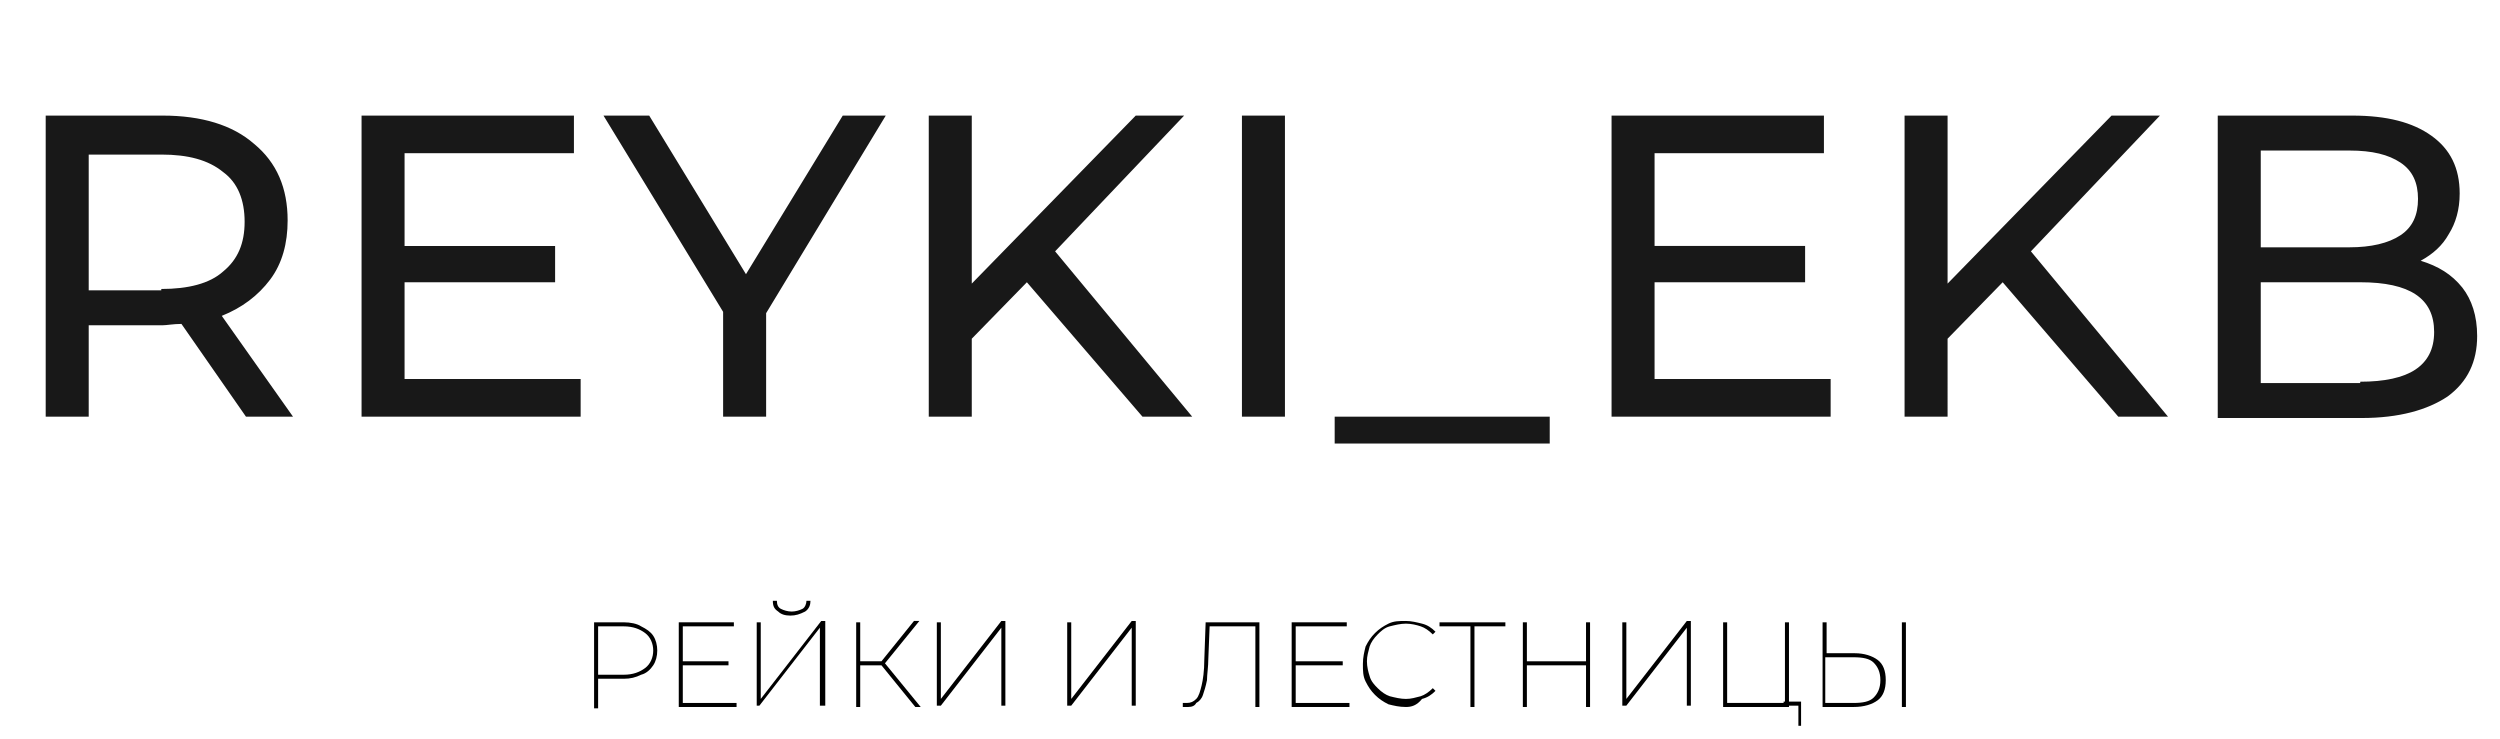 <?xml version="1.0" encoding="UTF-8"?> <svg xmlns="http://www.w3.org/2000/svg" xmlns:xlink="http://www.w3.org/1999/xlink" id="Слой_1" x="0px" y="0px" viewBox="0 0 186 55" style="enable-background:new 0 0 186 55;" xml:space="preserve"> <style type="text/css"> .st0{fill:#181818;} </style> <path class="st0" d="M18.3,31l-4.8-6.9c-0.6,0-1.1,0.1-1.4,0.1H6.6V31H3.4V8.6h8.7c2.9,0,5.2,0.7,6.8,2.1c1.7,1.4,2.5,3.3,2.5,5.7 c0,1.7-0.4,3.2-1.3,4.4c-0.9,1.2-2.1,2.1-3.6,2.7l5.3,7.5H18.3z M12,21.5c2,0,3.6-0.4,4.6-1.3c1.1-0.9,1.6-2.1,1.6-3.7 s-0.5-2.9-1.6-3.7c-1.1-0.9-2.6-1.3-4.6-1.3H6.6v10.1H12z M43.2,28.2V31H26.9V8.6h15.8v2.8H30.1v6.9h11.2V21H30.1v7.2H43.2z M57,23.3V31h-3.2v-7.8L44.9,8.6h3.4l7.2,11.8l7.2-11.8h3.2L57,23.3z M76.4,21l-4.1,4.2V31h-3.2V8.6h3.2v12.5L84.5,8.6h3.6 l-9.6,10.1L88.7,31H85L76.4,21z M92.4,8.6h3.2V31h-3.2V8.6z M99.3,31h16v2h-16V31z M136.2,28.2V31h-16.3V8.6h15.8v2.8h-12.6v6.9 h11.2V21h-11.2v7.2H136.2z M149,21l-4.1,4.2V31h-3.2V8.6h3.2v12.5l12.2-12.5h3.6l-9.6,10.1L161.3,31h-3.7L149,21z M180.1,19.4 c1.3,0.4,2.3,1,3.1,2c0.7,0.9,1.1,2.1,1.1,3.6c0,1.9-0.7,3.4-2.2,4.5c-1.5,1-3.6,1.6-6.4,1.6H165V8.6h10c2.6,0,4.5,0.5,5.9,1.5 c1.4,1,2.1,2.4,2.1,4.3c0,1.2-0.3,2.2-0.8,3C181.7,18.3,181,18.9,180.1,19.4z M168.2,11.2v7.2h6.6c1.6,0,2.9-0.3,3.8-0.9 c0.9-0.6,1.3-1.5,1.3-2.7s-0.4-2.1-1.3-2.7c-0.9-0.6-2.1-0.9-3.8-0.9H168.2z M175.6,28.4c1.8,0,3.2-0.3,4.1-0.9 c0.9-0.6,1.4-1.5,1.4-2.8c0-2.5-1.8-3.7-5.5-3.7h-7.4v7.5H175.6z"></path> <g> <path d="M44.2,52.6v-6.3h2.2c0.5,0,1,0.1,1.3,0.3c0.4,0.2,0.7,0.4,0.9,0.7c0.2,0.3,0.3,0.7,0.3,1.1c0,0.4-0.1,0.8-0.3,1.1 c-0.2,0.3-0.5,0.6-0.9,0.7c-0.4,0.2-0.8,0.3-1.3,0.3h-2l0.1-0.1v2.3H44.2z M44.5,50.3l-0.1-0.1h2c0.7,0,1.2-0.2,1.6-0.5 c0.4-0.3,0.6-0.8,0.6-1.3s-0.2-1-0.6-1.3c-0.4-0.3-0.9-0.5-1.6-0.5h-2l0.1-0.1V50.3z"></path> <path d="M50.8,52.3h4v0.3h-4.3v-6.3h4.1v0.3h-3.8V52.3z M50.7,49.2h3.5v0.3h-3.5V49.2z"></path> <path d="M56.3,52.6v-6.3h0.3V52l4.5-5.8h0.3v6.3H61v-5.8l-4.5,5.8H56.3z M58.8,45.8c-0.4,0-0.7-0.1-0.9-0.3 c-0.3-0.2-0.4-0.4-0.4-0.8h0.3c0,0.3,0.1,0.5,0.3,0.6s0.5,0.2,0.8,0.2c0.3,0,0.6-0.1,0.8-0.2s0.3-0.4,0.3-0.6h0.3 c0,0.3-0.1,0.6-0.4,0.8C59.5,45.7,59.2,45.8,58.8,45.8z"></path> <path d="M63.7,52.6v-6.3H64v6.3H63.7z M63.9,49.5v-0.3h1.9v0.3H63.9z M65.8,49.4l-0.3-0.1l2.5-3.1h0.4L65.8,49.4z M68.1,52.6 l-2.6-3.2l0.3-0.1l2.7,3.3H68.1z"></path> <path d="M69.7,52.6v-6.3H70V52l4.5-5.8h0.3v6.3h-0.3v-5.8l-4.5,5.8H69.7z"></path> <path d="M79.4,52.6v-6.3h0.3V52l4.5-5.8h0.3v6.3h-0.3v-5.8l-4.5,5.8H79.4z"></path> <path d="M88.4,52.6c-0.1,0-0.1,0-0.2,0c-0.1,0-0.1,0-0.2,0l0-0.3c0.1,0,0.2,0,0.3,0c0.3,0,0.5-0.1,0.7-0.3s0.3-0.6,0.4-1 s0.2-1.1,0.2-1.9l0.1-2.8h4v6.3h-0.3v-6.1l0.1,0.1h-3.6l0.1-0.1L89.9,49c0,0.6-0.1,1.2-0.1,1.6c-0.1,0.5-0.2,0.8-0.3,1.1 s-0.3,0.5-0.5,0.6C88.9,52.5,88.7,52.6,88.4,52.6z"></path> <path d="M96.4,52.3h4v0.3h-4.3v-6.3h4.1v0.3h-3.8V52.3z M96.4,49.2h3.5v0.3h-3.5V49.2z"></path> <path d="M104.6,52.6c-0.5,0-0.9-0.1-1.3-0.2c-0.4-0.2-0.7-0.4-1-0.7c-0.3-0.3-0.5-0.6-0.7-1c-0.2-0.4-0.2-0.8-0.2-1.3 c0-0.5,0.1-0.9,0.2-1.3c0.2-0.4,0.4-0.7,0.7-1c0.3-0.3,0.6-0.5,1-0.7c0.4-0.2,0.8-0.2,1.3-0.2c0.4,0,0.8,0.1,1.2,0.2s0.7,0.3,1,0.6 l-0.2,0.2c-0.3-0.3-0.6-0.5-0.9-0.6c-0.3-0.1-0.7-0.2-1.1-0.2c-0.4,0-0.8,0.1-1.2,0.2c-0.4,0.1-0.7,0.4-0.9,0.6 c-0.3,0.3-0.5,0.6-0.6,0.9c-0.1,0.4-0.2,0.7-0.2,1.1s0.1,0.8,0.2,1.1c0.1,0.4,0.4,0.7,0.6,0.9c0.3,0.3,0.6,0.5,0.9,0.6 c0.4,0.1,0.8,0.2,1.2,0.2c0.4,0,0.7-0.1,1.1-0.2c0.3-0.1,0.6-0.3,0.9-0.6l0.2,0.2c-0.3,0.3-0.6,0.5-1,0.6 C105.4,52.5,105,52.6,104.6,52.6z"></path> <path d="M109.4,52.6v-6.1l0.1,0.1h-2.4v-0.3h4.9v0.3h-2.4l0.1-0.1v6.1H109.4z"></path> <path d="M113.6,52.6h-0.3v-6.3h0.3V52.6z M118.1,49.5h-4.5v-0.3h4.5V49.5z M118,46.3h0.3v6.3H118V46.3z"></path> <path d="M120.7,52.6v-6.3h0.3V52l4.5-5.8h0.3v6.3h-0.3v-5.8l-4.5,5.8H120.7z"></path> <path d="M128.2,52.6v-6.3h0.3v6h4.3v-6h0.3v6.3H128.2z M133.8,54.1v-1.7l0.1,0.1h-1.2v-0.3h1.3v1.8H133.8z"></path> <path d="M138,48.6c0.7,0,1.3,0.2,1.7,0.5c0.4,0.3,0.6,0.8,0.6,1.5c0,0.7-0.2,1.2-0.6,1.5s-1,0.5-1.8,0.5h-2.3v-6.3h0.3v2.3H138z M137.9,52.3c0.7,0,1.2-0.1,1.5-0.4s0.5-0.7,0.5-1.3c0-0.6-0.2-1-0.5-1.3s-0.8-0.4-1.5-0.4h-2.1v3.4H137.9z M141.5,52.6v-6.3h0.3 v6.3H141.5z"></path> </g> </svg> 